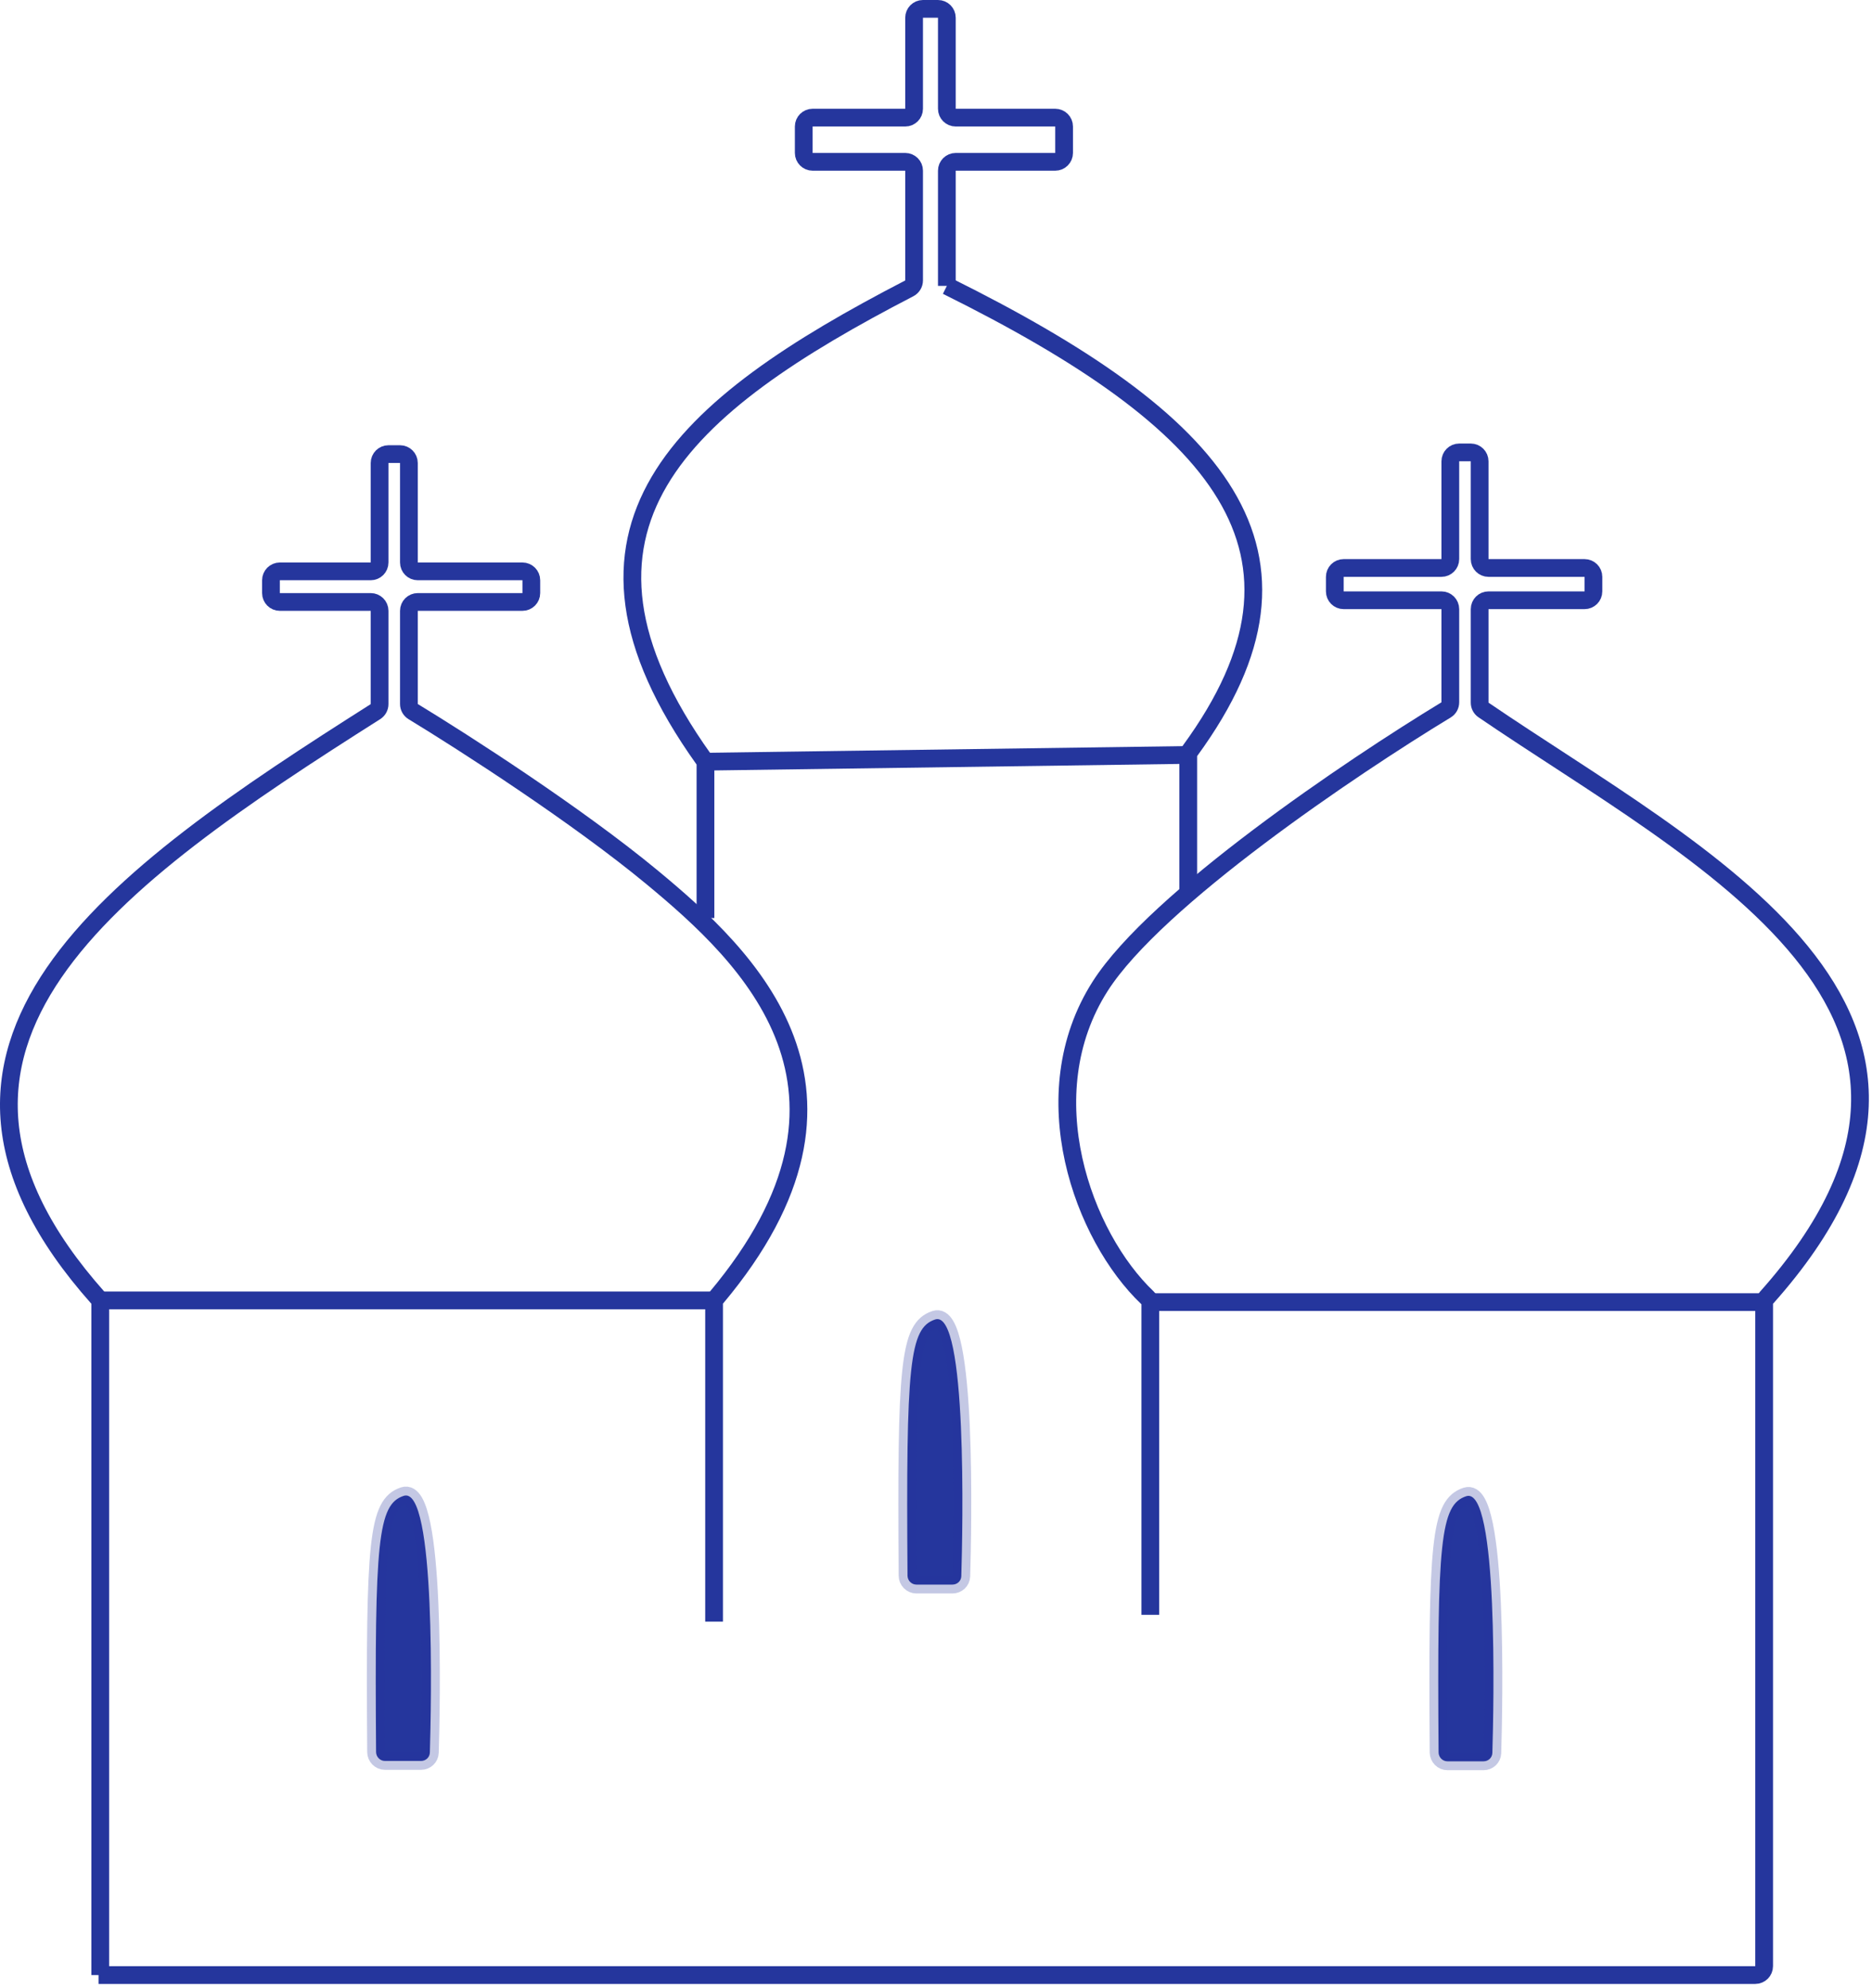 <?xml version="1.0" encoding="UTF-8"?> <svg xmlns="http://www.w3.org/2000/svg" width="422" height="448" viewBox="0 0 422 448" fill="none"><path d="M158.642 171.65L268.251 170.118" stroke="#25369D" stroke-width="4"></path><path d="M22.213 445.08H395.684C396.788 445.08 397.684 444.185 397.684 443.08V293.815C397.684 293.321 397.886 292.823 398.215 292.454C455.583 228.113 382.858 193.027 334.413 159.985C333.868 159.613 333.551 159.001 333.551 158.342V137.269C333.551 136.164 334.446 135.269 335.551 135.269H357.204C358.308 135.269 359.204 134.373 359.204 133.269V129.993C359.204 128.888 358.308 127.993 357.204 127.993H340.158H335.551C334.446 127.993 333.551 127.097 333.551 125.993V103.952C333.551 102.847 332.655 101.952 331.551 101.952H328.943C327.838 101.952 326.943 102.847 326.943 103.952V125.993C326.943 127.097 326.047 127.993 324.943 127.993H302.901C301.796 127.993 300.901 128.888 300.901 129.993V133.269C300.901 134.373 301.796 135.269 302.901 135.269H324.943C326.047 135.269 326.943 136.164 326.943 137.269V158.265C326.943 158.966 326.593 159.605 325.994 159.969C304.622 172.928 260.6 202.581 248.04 222.2C232.336 246.73 244.185 278.697 258.668 292.45C259.077 292.838 259.312 293.352 259.312 293.916C259.312 308.146 259.312 346.267 259.312 363.894" stroke="#25369D" stroke-width="4"></path><path d="M22.603 445.08V293.814C22.603 293.32 22.403 292.826 22.075 292.457C-28.453 235.641 25.35 197.955 84.638 160.368C85.217 160.001 85.57 159.361 85.57 158.676C85.57 148.4 85.57 141.403 85.57 137.648C85.57 136.543 84.674 135.652 83.57 135.652H63.083C61.978 135.652 61.083 134.756 61.083 133.652V130.758C61.083 129.654 61.978 128.758 63.083 128.758H83.57C84.674 128.758 85.57 127.863 85.57 126.758V104.334C85.57 103.23 86.465 102.334 87.57 102.334H90.177C91.282 102.334 92.177 103.23 92.177 104.334V126.758C92.177 127.863 93.073 128.758 94.177 128.758H117.774C118.879 128.758 119.774 129.654 119.774 130.758V133.652C119.774 134.756 118.879 135.652 117.774 135.652H94.177C93.073 135.652 92.177 136.547 92.177 137.652V158.648C92.177 159.349 92.54 159.996 93.14 160.36C104.663 167.361 130.057 183.695 146.982 197.691C168.659 215.616 200.746 245.696 161.461 292.47C161.156 292.834 160.974 293.322 160.974 293.796C160.974 349.858 160.974 364.917 160.974 365.425" stroke="#25369D" stroke-width="4"></path><path d="M159.031 206.882V172.295C159.031 171.875 158.888 171.453 158.644 171.111C121.428 118.983 153.695 91.525 204.97 64.985C205.635 64.641 206.062 63.948 206.062 63.199C206.062 50.551 206.062 42.383 206.062 38.462C206.062 37.357 205.166 36.466 204.062 36.466H183.186C182.081 36.466 181.186 35.571 181.186 34.466V28.509C181.186 27.405 182.081 26.509 183.186 26.509H204.062C205.166 26.509 206.062 25.614 206.062 24.509V4C206.062 2.895 206.957 2 208.062 2H211.447C212.551 2 213.447 2.895 213.447 4V24.509C213.447 25.614 214.342 26.509 215.447 26.509H237.877C238.982 26.509 239.877 27.405 239.877 28.509V34.466C239.877 35.571 238.982 36.466 237.877 36.466H215.447C214.342 36.466 213.447 37.361 213.447 38.466V64.422" stroke="#25369D" stroke-width="4"></path><path d="M213.447 64.422C274.999 94.935 301.08 124.309 268.262 169.191C268.01 169.537 267.863 169.965 267.863 170.393C267.863 181.882 267.863 194.993 267.863 200.754" stroke="#25369D" stroke-width="4"></path><path d="M22.213 293.047H161.751" stroke="#25369D" stroke-width="4"></path><path d="M259.7 293.43H396.518" stroke="#25369D" stroke-width="4"></path><path d="M91.011 337.087C85.193 338.999 84.424 347.198 84.777 394.815C84.785 395.914 85.677 396.829 86.775 396.829H94.915C95.991 396.829 96.871 396.01 96.903 394.935C97.214 384.512 98.321 334.686 91.011 337.087Z" fill="#25369D" stroke="#25369D" stroke-opacity="0.27" stroke-width="4"></path><path d="M210.813 297.343C204.995 299.255 204.226 307.454 204.579 355.071C204.587 356.17 205.479 357.085 206.577 357.085H214.717C215.793 357.085 216.673 356.266 216.705 355.191C217.016 344.768 218.123 294.942 210.813 297.343Z" fill="#25369D" stroke="#25369D" stroke-opacity="0.27" stroke-width="4"></path><path d="M330.529 337.17C324.71 339.082 323.941 347.281 324.294 394.898C324.302 395.997 325.194 396.912 326.292 396.912H334.432C335.508 396.912 336.388 396.093 336.42 395.018C336.731 384.595 337.838 334.769 330.529 337.17Z" fill="#25369D" stroke="#25369D" stroke-opacity="0.27" stroke-width="4"></path></svg> 